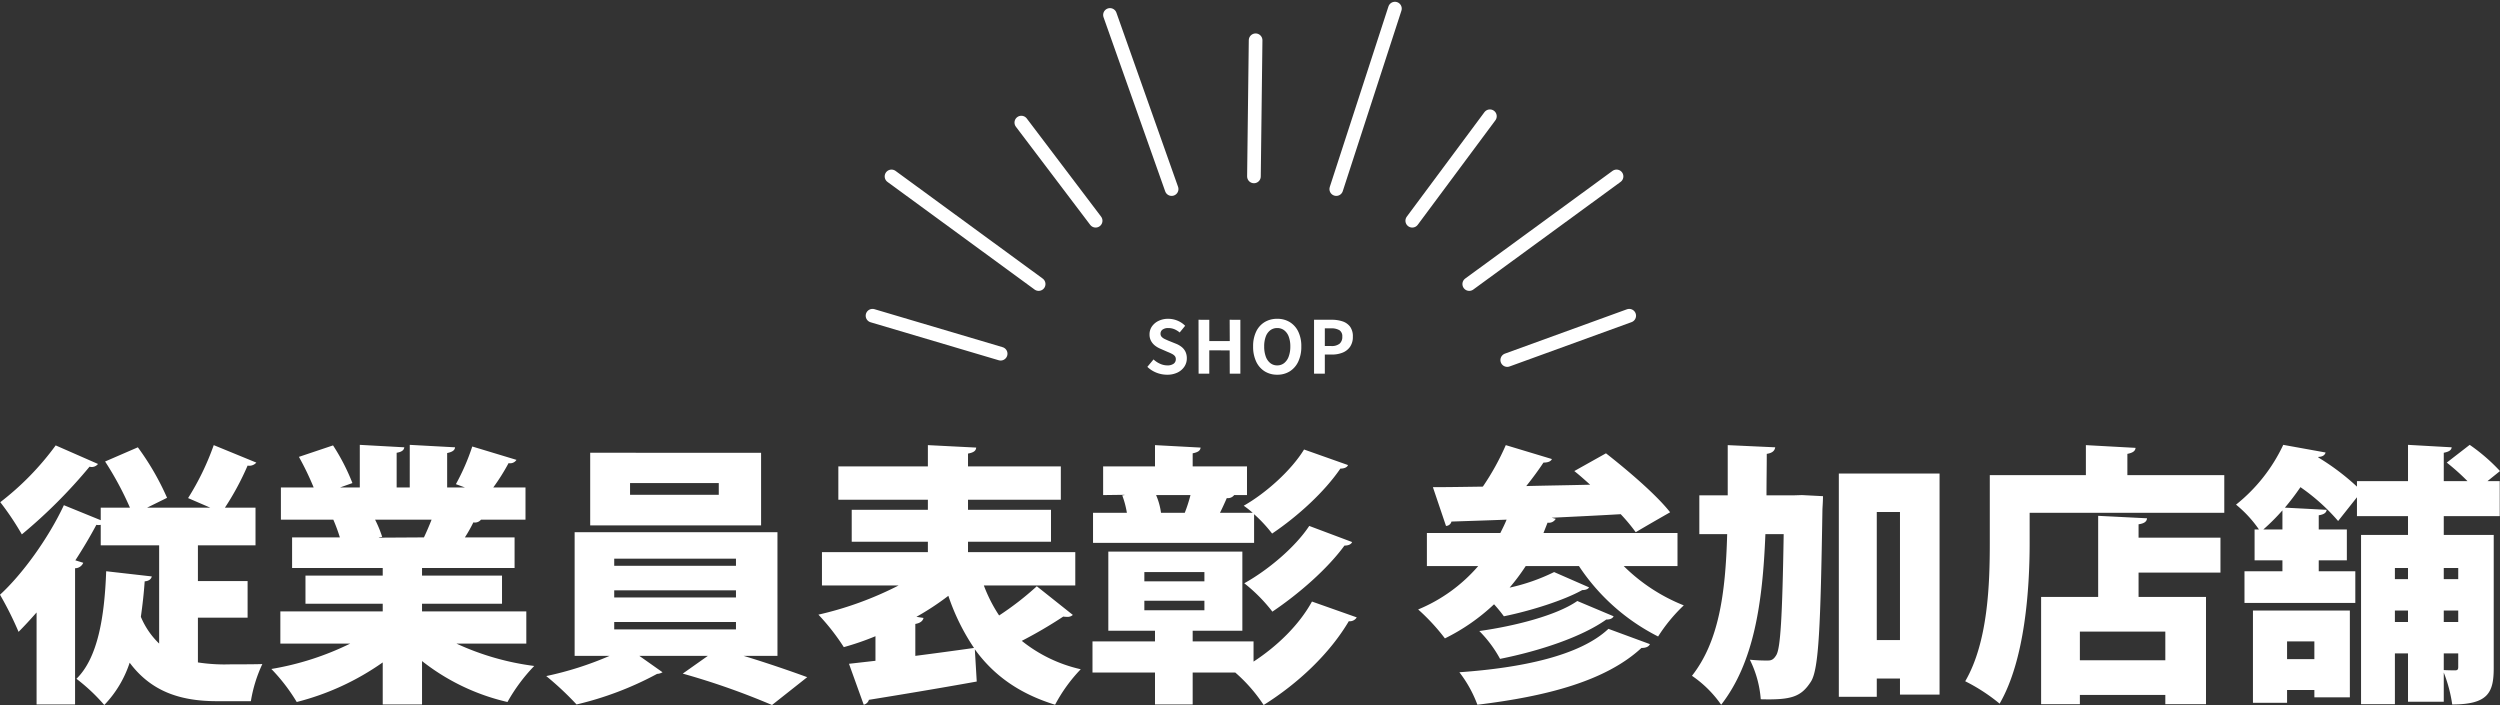 <svg xmlns="http://www.w3.org/2000/svg" width="549.48" height="154.955" viewBox="0 0 549.48 154.955">
  <rect x="0" y="0" width="549.48" height="154.955" fill="#333333" stroke="none"/>
  <g id="title-staffAward-shop" transform="translate(-362.73 -1398.865)">
    <g id="グループ_2395" data-name="グループ 2395" transform="translate(-62.763 605.756)">
      <line id="線_111" data-name="線 111" x2="28.166" y2="8.351" transform="translate(617.263 862.502)" fill="none" stroke="#fff" stroke-linecap="round" stroke-width="3"/>
      <line id="線_112" data-name="線 112" x2="32.341" y2="23.66" transform="translate(621.438 831.882)" fill="none" stroke="#fff" stroke-linecap="round" stroke-width="3"/>
      <line id="線_113" data-name="線 113" x2="16.336" y2="21.573" transform="translate(649.97 820.052)" fill="none" stroke="#fff" stroke-linecap="round" stroke-width="3"/>
      <line id="線_114" data-name="線 114" x2="13.552" y2="38.274" transform="translate(669.455 796.392)" fill="none" stroke="#fff" stroke-linecap="round" stroke-width="3"/>
      <line id="線_115" data-name="線 115" x1="0.366" y2="29.923" transform="translate(701.1 801.959)" fill="none" stroke="#fff" stroke-linecap="round" stroke-width="3"/>
      <line id="線_116" data-name="線 116" x1="12.892" y2="39.666" transform="translate(719.194 795)" fill="none" stroke="#fff" stroke-linecap="round" stroke-width="3"/>
      <line id="線_117" data-name="線 117" x1="17.067" y2="22.965" transform="translate(735.895 818.66)" fill="none" stroke="#fff" stroke-linecap="round" stroke-width="3"/>
      <line id="線_118" data-name="線 118" x1="32.377" y2="23.66" transform="translate(748.421 831.882)" fill="none" stroke="#fff" stroke-linecap="round" stroke-width="3"/>
      <line id="線_119" data-name="線 119" x1="26.81" y2="9.743" transform="translate(756.772 862.502)" fill="none" stroke="#fff" stroke-linecap="round" stroke-width="3"/>
    </g>
    <path id="パス_2565" data-name="パス 2565" d="M-18.272.224a6.273,6.273,0,0,1-2.32-.448,6.056,6.056,0,0,1-2-1.28l1.36-1.632a5.047,5.047,0,0,0,1.432.952,3.858,3.858,0,0,0,1.576.36,2.286,2.286,0,0,0,1.408-.368,1.185,1.185,0,0,0,.48-.992,1.04,1.04,0,0,0-.232-.712,2.149,2.149,0,0,0-.632-.472,9.85,9.85,0,0,0-.928-.416L-19.7-5.472A5.229,5.229,0,0,1-20.84-6.12a3.341,3.341,0,0,1-.912-1.032,2.928,2.928,0,0,1-.36-1.488,3.005,3.005,0,0,1,.528-1.744,3.705,3.705,0,0,1,1.456-1.224,4.727,4.727,0,0,1,2.112-.456,5.308,5.308,0,0,1,2.032.4,4.994,4.994,0,0,1,1.7,1.136l-1.2,1.472a4.677,4.677,0,0,0-1.168-.72,3.473,3.473,0,0,0-1.36-.256A2.055,2.055,0,0,0-19.24-9.7a1.068,1.068,0,0,0-.456.92.964.964,0,0,0,.256.688,2.247,2.247,0,0,0,.672.472q.416.2.912.408l1.552.624a4.865,4.865,0,0,1,1.256.72,3.02,3.02,0,0,1,.832,1.04,3.338,3.338,0,0,1,.3,1.472,3.241,3.241,0,0,1-.52,1.776A3.733,3.733,0,0,1-15.928-.272,5.09,5.09,0,0,1-18.272.224ZM-11.328,0l-.016-11.856,2.368.016v4.672h4.5L-4.5-11.856l2.352.016V0H-4.48L-4.5-5.12l-4.48-.016V0ZM5.952.224A5.1,5.1,0,0,1,3.192-.52,5.013,5.013,0,0,1,1.328-2.656,7.591,7.591,0,0,1,.656-5.984a7.342,7.342,0,0,1,.672-3.28,4.889,4.889,0,0,1,1.864-2.08,5.233,5.233,0,0,1,2.76-.72,5.178,5.178,0,0,1,2.768.728,4.97,4.97,0,0,1,1.856,2.08,7.29,7.29,0,0,1,.672,3.272,7.591,7.591,0,0,1-.672,3.328A5.032,5.032,0,0,1,8.72-.52,5.093,5.093,0,0,1,5.952.224Zm0-2.048A2.391,2.391,0,0,0,7.48-2.336a3.248,3.248,0,0,0,1-1.448,6.242,6.242,0,0,0,.352-2.2A5.977,5.977,0,0,0,8.48-8.152a3.094,3.094,0,0,0-1-1.392,2.468,2.468,0,0,0-1.528-.488,2.468,2.468,0,0,0-1.528.488,3.042,3.042,0,0,0-.992,1.392,6.1,6.1,0,0,0-.344,2.168,6.374,6.374,0,0,0,.344,2.2,3.194,3.194,0,0,0,.992,1.448A2.391,2.391,0,0,0,5.952-1.824ZM14.048,0V-11.856h3.888a7.389,7.389,0,0,1,2.36.352,3.388,3.388,0,0,1,1.664,1.16,3.575,3.575,0,0,1,.616,2.216,3.75,3.75,0,0,1-.616,2.216,3.631,3.631,0,0,1-1.648,1.288A6.135,6.135,0,0,1,18-4.208H16.416V0Zm2.368-6.08H17.84a2.743,2.743,0,0,0,1.816-.512,1.908,1.908,0,0,0,.6-1.536,1.572,1.572,0,0,0-.632-1.432,3.464,3.464,0,0,0-1.864-.408H16.416Z" transform="translate(637.5 1481)" fill="#fff"/>
    <path id="パス_2547" data-name="パス 2547" d="M-220.35-13.38v-8.04h-10.92v-7.86h12.66v-8.28h-6.72a59.967,59.967,0,0,0,4.98-9.24,2.044,2.044,0,0,0,1.92-.66l-9.36-3.84a58.134,58.134,0,0,1-5.64,11.64l4.86,2.1h-13.86l4.38-2.16a58.3,58.3,0,0,0-6.42-11.1l-7.2,3.12a69.824,69.824,0,0,1,5.46,10.14h-6.42v2.76l-8.1-3.3c-3.42,7.32-9.18,15.24-14.04,19.68a73.9,73.9,0,0,1,4.08,8.16c1.32-1.32,2.64-2.76,3.96-4.26V5.7h8.46V-24.24a1.948,1.948,0,0,0,1.8-1.2l-1.74-.54c1.68-2.58,3.24-5.22,4.62-7.8a2.56,2.56,0,0,0,.96,0v4.5h12.84v21.6a17.521,17.521,0,0,1-4.02-5.88c.36-2.52.66-5.16.84-7.8.9-.06,1.44-.48,1.56-1.08l-10.02-1.14c-.36,9.9-1.8,19.02-6.54,23.64a39.935,39.935,0,0,1,6.12,5.76,24.394,24.394,0,0,0,5.58-9.3c4.92,6.6,11.58,8.46,19.26,8.46h7.38a30.758,30.758,0,0,1,2.52-8.16c-1.62.06-4.62.06-6.9.06a38.754,38.754,0,0,1-7.26-.42v-9.84Zm-42.18-37.86a61.251,61.251,0,0,1-12.18,12.48,60.675,60.675,0,0,1,4.74,7.08,112.366,112.366,0,0,0,14.88-14.88,1.746,1.746,0,0,0,1.86-.6Zm103.44,36.48h-22.92v-1.68h17.58v-6.18h-17.58V-24.3h20.34v-6.72h-10.92a31.824,31.824,0,0,0,1.86-3.3,1.705,1.705,0,0,0,1.68-.6h9.78V-42h-7.08a45.493,45.493,0,0,0,3.36-5.34,1.675,1.675,0,0,0,1.74-.72L-170.97-51a48.03,48.03,0,0,1-3.6,8.28l1.98.72h-3.9v-7.56c1.14-.24,1.68-.6,1.74-1.26l-9.96-.54V-42h-2.88v-7.62c1.14-.18,1.62-.6,1.68-1.2l-9.78-.54V-42h-4.32l2.7-.96a45.377,45.377,0,0,0-4.26-8.28l-7.5,2.52A62.665,62.665,0,0,1-205.83-42h-7.2v7.08h11.52a37.4,37.4,0,0,1,1.44,3.9h-10.5v6.72h19.92v1.68h-16.98v6.18h16.98v1.68h-22.5v7.08h15.36A62.571,62.571,0,0,1-215.13-2.1a39.705,39.705,0,0,1,5.58,7.26,57.3,57.3,0,0,0,18.9-8.7V5.7h8.64V-3.84a47.548,47.548,0,0,0,18.78,9,38.235,38.235,0,0,1,5.88-7.92,58.358,58.358,0,0,1-17.1-4.92h15.36Zm-32.4-16.2v-.06l.72-.12a25.424,25.424,0,0,0-1.56-3.78h12.42c-.54,1.38-1.14,2.76-1.68,3.9Zm87.6-1.2h-44.58V-4.98h7.68A72.585,72.585,0,0,1-154.71-.54a66.825,66.825,0,0,1,6.66,6.24,71.8,71.8,0,0,0,17.7-6.72,2.581,2.581,0,0,0,1.2-.36l-5.1-3.6h15.06l-5.52,3.9a160.466,160.466,0,0,1,19.62,6.9L-97.35-.3c-3.78-1.38-9-3.18-13.98-4.68h7.44Zm-9.12,12.78v1.56h-26.76v-1.56Zm0-6.96v1.56h-26.76v-1.56Zm0,13.92v1.62h-26.76v-1.62Zm-32.04-37.2v15.96h37.56V-49.62Zm8.76,9.24v-2.58h19.5v2.58Zm97.86,19.92v-7.32H-62.01v-2.28h18.24v-7.02H-62.01V-39.3h20.4v-7.32h-20.4v-2.82c1.26-.24,1.74-.6,1.8-1.32l-10.62-.54v4.68H-90.51v7.32h19.68v2.22H-87.57v7.02h16.74v2.28H-94.11v7.32h16.86a75.148,75.148,0,0,1-17.64,6.42A47.848,47.848,0,0,1-89.31-6.9a59.649,59.649,0,0,0,6.96-2.4v5.4l-5.82.66,3.24,9a1.582,1.582,0,0,0,1.14-1.08c5.94-.96,15.06-2.46,23.7-4.02l-.42-7.08C-56.43-.78-50.85,3.3-42.87,5.76a34.489,34.489,0,0,1,5.64-7.8A31.884,31.884,0,0,1-50.19-8.28a97.268,97.268,0,0,0,9.12-5.34,3.691,3.691,0,0,0,.78.06,1.666,1.666,0,0,0,1.32-.42l-7.92-6.3a65.069,65.069,0,0,1-8.28,6.42,32.464,32.464,0,0,1-3.36-6.6Zm-34.92,6.9a59.153,59.153,0,0,0,7.02-4.62A47.447,47.447,0,0,0-60.69-6.72c-4.26.6-8.7,1.2-12.9,1.74V-12c1.14-.18,1.68-.72,1.8-1.32ZM.75-8.16H-12.63V-10.5H-1.71V-27.9H-31.17v17.4h10.26v2.34H-34.65v6.84h13.74V5.7h8.28V-1.32h9.36A34.386,34.386,0,0,1,2.97,5.82C10.53,1.08,17.43-5.4,21.69-12.6a1.768,1.768,0,0,0,1.74-.84l-9.84-3.48C10.77-11.76,5.91-7.08.75-3.72ZM-10.05-23.4v2.04h-13.2V-23.4Zm0,6.3V-15h-13.2v-2.1Zm21.9-33.24c-2.82,4.62-8.4,9.6-13.26,12.36A22.476,22.476,0,0,1,.57-36.42h-7.2c.54-1.08,1.08-2.28,1.5-3.24a1.731,1.731,0,0,0,1.62-.66H-.69v-6.3H-12.63V-49.5c1.2-.24,1.68-.6,1.74-1.26l-10.02-.54v4.68h-11.4v6.3l4.68-.06v.06l-.48.06a20.073,20.073,0,0,1,1.02,3.84h-7.44v6.6H.87v-6.3a31.458,31.458,0,0,1,3.96,4.26c5.7-3.84,11.52-9.18,15-14.28.9,0,1.5-.3,1.68-.78ZM-19.59-36.42a14.689,14.689,0,0,0-1.08-3.9h7.56a33.041,33.041,0,0,1-1.26,3.9Zm32.58,2.88C9.87-28.8,3.81-23.76-1.29-20.94A35.655,35.655,0,0,1,4.89-14.7c5.88-3.96,12.12-9.42,15.84-14.52.9,0,1.5-.3,1.68-.78Zm80.94,1.56H64.47l.9-2.28a1.731,1.731,0,0,0,1.8-.84l-.9-.24c4.92-.24,10.08-.48,15.18-.78a39.521,39.521,0,0,1,3.3,3.96c2.52-1.5,5.04-2.94,7.56-4.38-3.06-3.9-9.42-9.3-14.1-12.96l-6.96,3.9c1.14.9,2.28,1.92,3.48,3-4.74.12-9.48.18-14.04.3,1.44-1.8,2.76-3.6,3.78-5.16.96,0,1.62-.24,1.86-.78L56.19-51.3a55.437,55.437,0,0,1-5.04,9.12c-4.14.06-7.86.12-10.98.12l2.88,8.52a1.263,1.263,0,0,0,1.2-.96c3.48-.12,7.62-.24,12.12-.42-.42,1.02-.9,1.98-1.38,2.94H38.85v7.26H50.13a35.1,35.1,0,0,1-13.2,9.54,44.8,44.8,0,0,1,5.88,6.36,44.006,44.006,0,0,0,10.8-7.5,32.662,32.662,0,0,1,2.16,2.64c5.88-1.2,13.14-3.48,17.22-5.76.78,0,1.32-.24,1.5-.6L66.81-23.4a42.636,42.636,0,0,1-9.78,3.42,46.355,46.355,0,0,0,3.54-4.74h11.7A45.333,45.333,0,0,0,89.67-9.24a36.019,36.019,0,0,1,5.64-6.84,39.372,39.372,0,0,1-13.2-8.64H93.93ZM71.91-17.04c-4.56,3.18-13.8,5.52-21.54,6.6a26.6,26.6,0,0,1,4.56,6.12c8.7-1.74,17.94-4.8,23.34-8.64q1.26,0,1.62-.72Zm6.84,6.12c-6.3,5.94-19.14,8.58-32.76,9.54a27,27,0,0,1,3.96,7.14C65.25,3.9,78.15.54,86.01-6.72c1.02,0,1.62-.3,1.86-.84Zm34.74-29.34c0-3,.06-6,.06-9.12,1.2-.18,1.74-.66,1.86-1.44l-10.44-.48v11.04H98.73v8.52h6.12c-.36,13.2-1.86,23.64-7.74,31.14a24.885,24.885,0,0,1,6.42,6.36c7.14-9.18,9.12-22.2,9.72-37.5h4.02c-.3,18.48-.72,25.08-1.62,26.58-.54.9-1.02,1.2-1.8,1.2a34.86,34.86,0,0,1-4.02-.18,23.36,23.36,0,0,1,2.4,8.7c6.78.18,8.88-.54,11.04-3.9,1.74-2.76,2.1-12.24,2.52-37.92.06-.96.12-2.16.12-2.82l-4.62-.24-1.92.06Zm15.9,44.28h8.34V0h5.1V3.54h8.7v-48.6H129.39Zm8.34-40.62h5.1V-8.46h-5.1Zm55.08-12.78c1.26-.24,1.74-.66,1.8-1.32l-10.92-.6v6.6H162.57v14.94c0,8.82-.36,21.72-5.4,30.36a39.911,39.911,0,0,1,7.56,4.92c5.58-9.6,6.6-25.26,6.6-35.28v-6.66h42.78V-44.7h-21.3Zm-6.42,13.62v17.82H173.85V5.64h8.52V3.6h18.78V5.64h8.94V-17.94H195.27v-5.34h18v-7.68h-18V-33.9c1.26-.18,1.8-.6,1.86-1.32ZM182.37-4.02v-6.3h18.78v6.3Zm80.64-43.44a49.15,49.15,0,0,1,4.56,4.08h-5.22v-6.24c1.2-.24,1.68-.6,1.74-1.2l-9.6-.54v7.98H243.27v1.2a51.787,51.787,0,0,0-8.52-6.42l.06-.12c.9,0,1.44-.42,1.56-.96l-9.3-1.68a36.729,36.729,0,0,1-10.38,13.14,26.179,26.179,0,0,1,5.04,5.46h-.96v6.78h6.12v2.4h-8.34v6.96h24.36v-6.96h-8.04v-2.4h6.18v-6.78h-6.18v-3.12c1.2-.18,1.68-.6,1.74-1.2l-9.18-.48a55.749,55.749,0,0,0,3.42-4.5,43.524,43.524,0,0,1,8.28,7.44l4.14-5.22v4.14h11.22v4.14H244.17V5.64h7.44V-5.52h2.88V5.1h7.86V-1.32a31.225,31.225,0,0,1,1.86,7.02c7.92,0,9.12-2.64,9.12-8.04V-31.56H262.35V-35.7h12.3v-7.68h-2.7l2.76-2.22a40.4,40.4,0,0,0-6.66-5.76Zm2.52,32.52v2.52h-3.18v-2.52Zm0-6.9h-3.18V-24.3h3.18Zm-11.04,0h-2.88V-24.3h2.88Zm-2.88,6.9h2.88v2.52h-2.88Zm13.92,9.42v3c0,.54-.18.72-.66.72-.36,0-1.5,0-2.52-.06V-5.52ZM222.69-32.76a46.224,46.224,0,0,0,4.2-4.2v4.2Zm5.22,38.1V2.52h6V4.14h7.8V-14.94h-21.3V5.34Zm6-9.6h-6v-3.9h6Z" transform="translate(637.5 1548)" fill="#fff"/>
  </g>
</svg>
